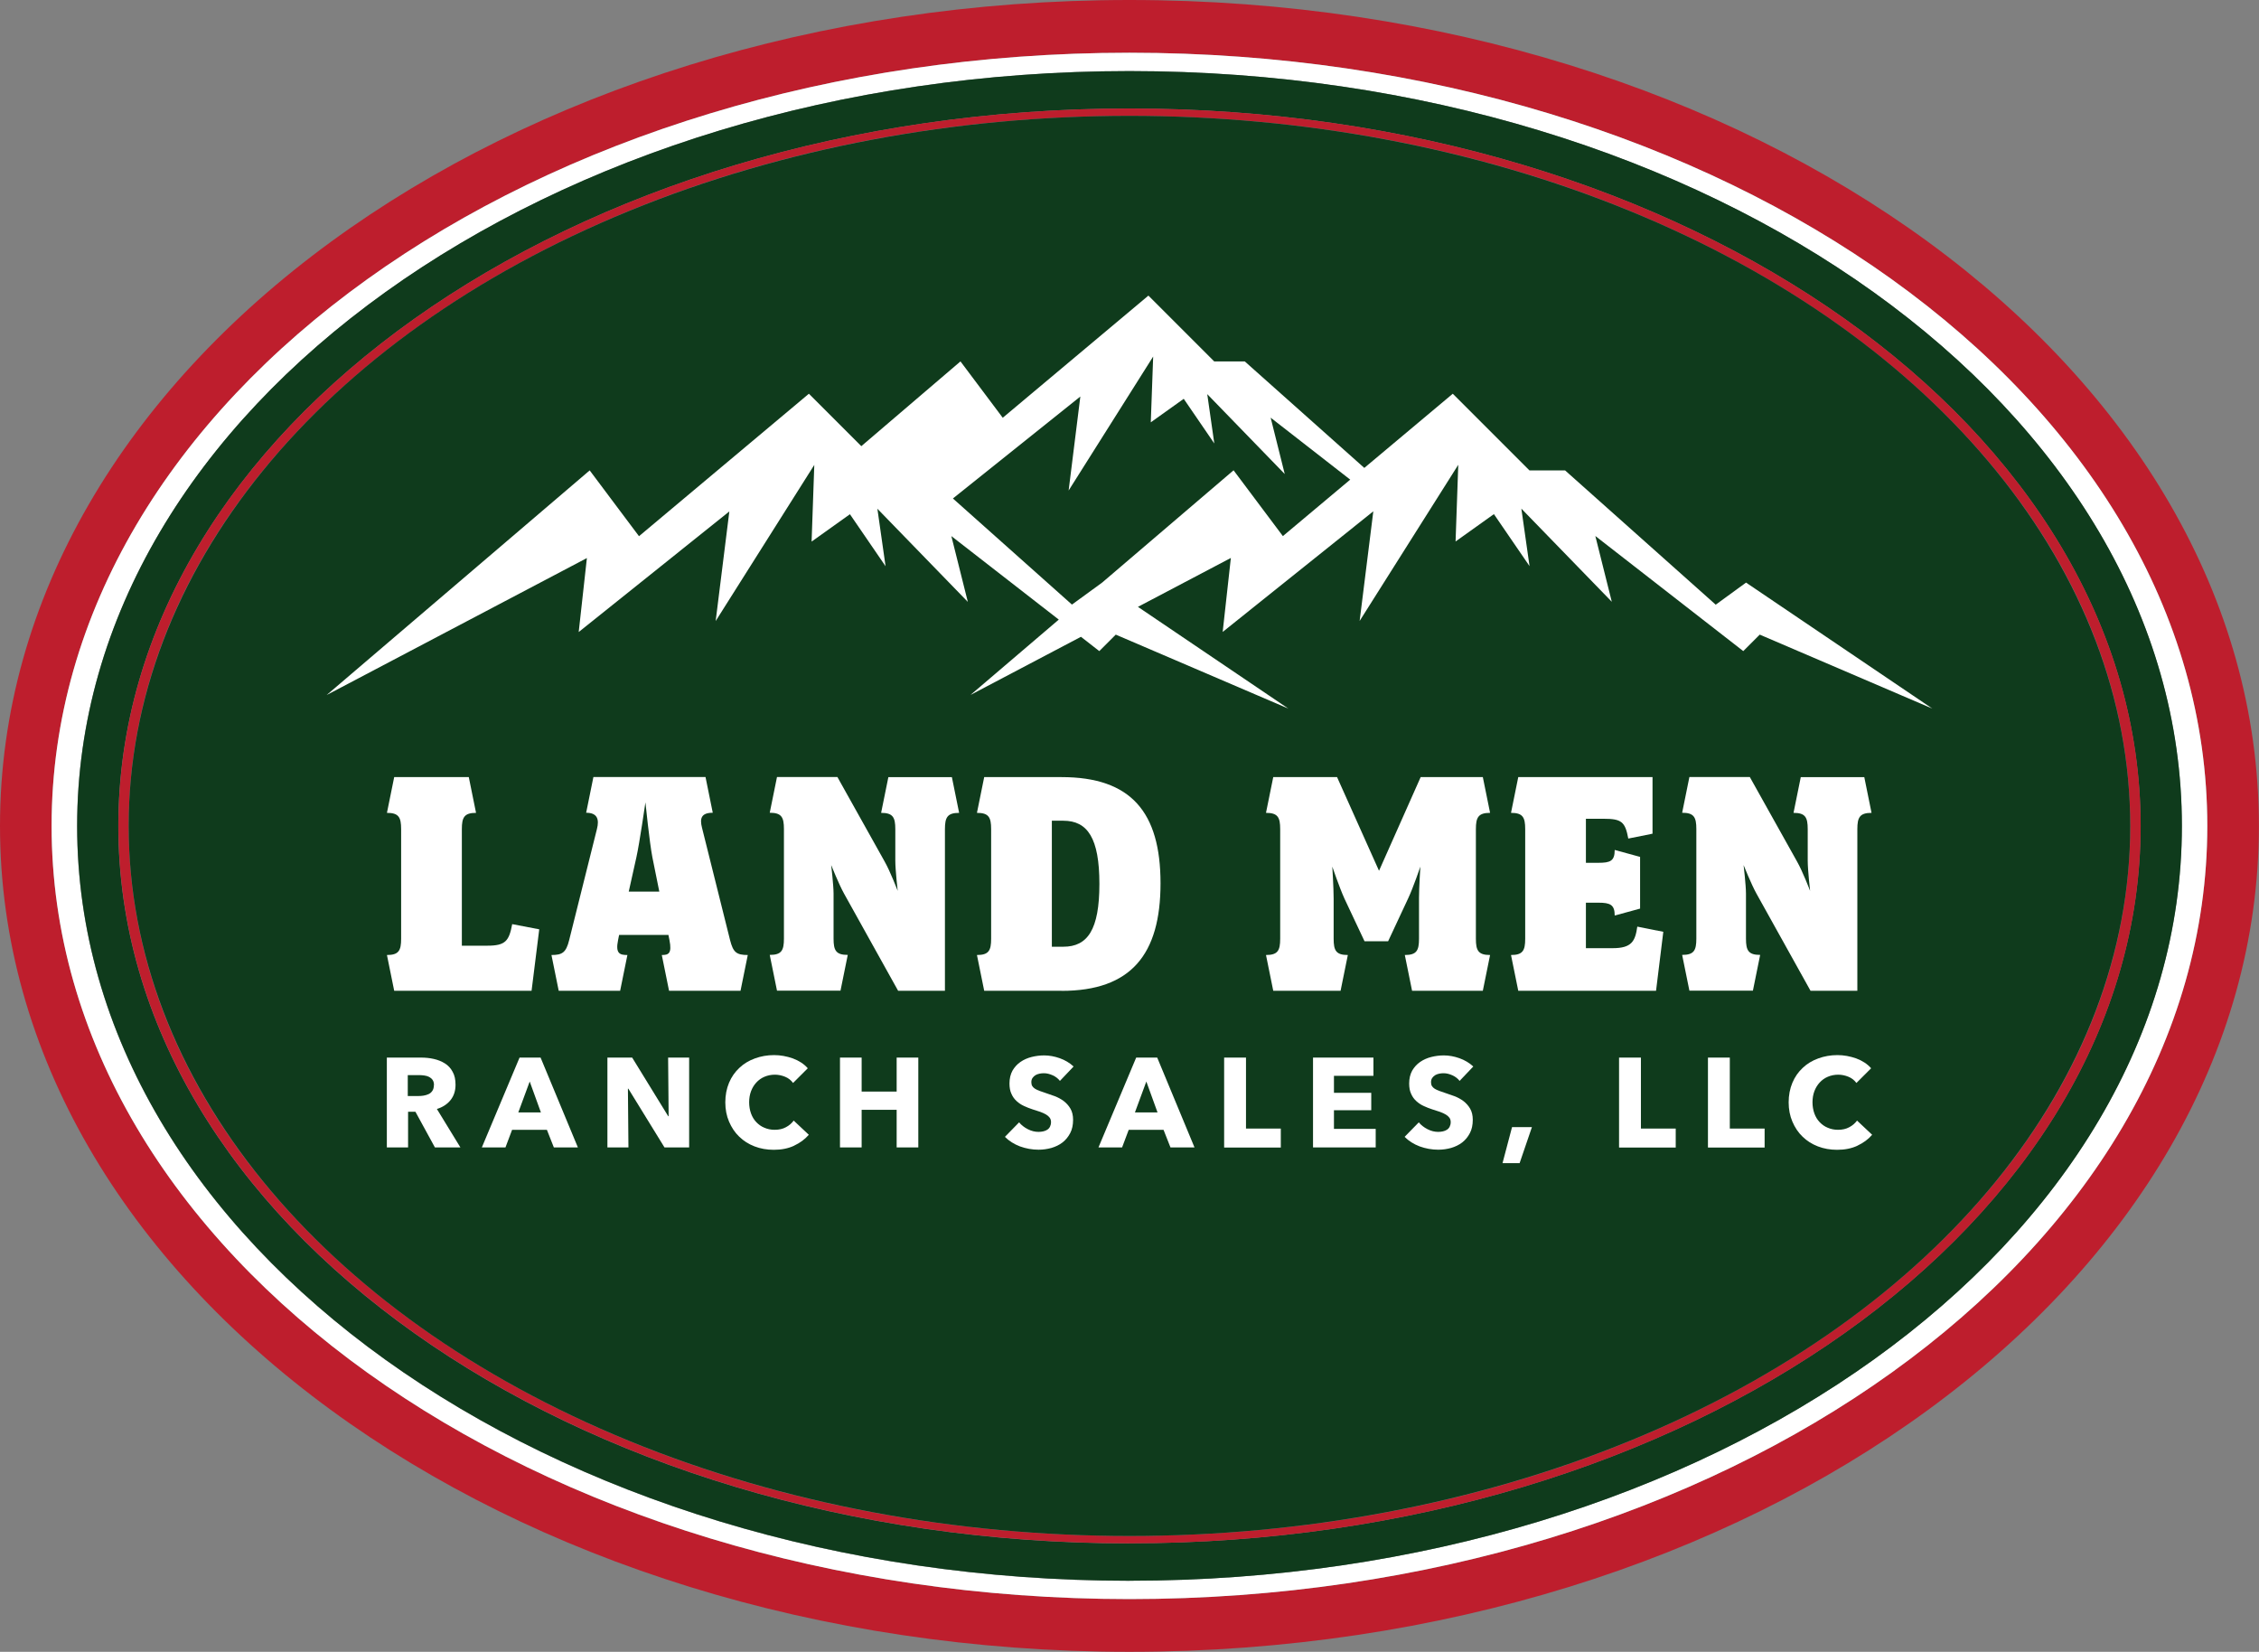 <?xml version="1.0" encoding="UTF-8"?><svg id="Layer_3" xmlns="http://www.w3.org/2000/svg" viewBox="0 0 218.05 159.42"><rect x="0" y="0" width="218.05" height="159.42" fill="#808080" stroke="none"/><defs><style>.cls-1{fill:#fff;}.cls-2{fill:#be1e2d;}.cls-3{fill:#0f3b1c;}</style></defs><path class="cls-2" d="m109.02,0C48.81,0,0,35.69,0,79.71s48.81,79.71,109.02,79.71,109.02-35.69,109.02-79.71S169.24,0,109.02,0Zm0,154.33c-57.46,0-104.04-33.41-104.04-74.62S51.56,5.09,109.02,5.09s104.04,33.41,104.04,74.62-46.58,74.62-104.04,74.62Z"/><path class="cls-1" d="m109.02,5.09C51.56,5.09,4.98,38.5,4.98,79.71s46.58,74.62,104.04,74.62,104.04-33.41,104.04-74.62S166.49,5.09,109.02,5.09Zm0,147.48c-56.1,0-101.58-32.62-101.58-72.85S52.93,6.86,109.02,6.86s101.58,32.62,101.58,72.85-45.48,72.85-101.58,72.85Z"/><path class="cls-3" d="m109.02,6.86C52.93,6.86,7.45,39.47,7.45,79.71s45.48,72.85,101.58,72.85,101.58-32.62,101.58-72.85S165.12,6.86,109.02,6.86Zm0,142.1c-53.9,0-97.6-31-97.6-69.24S55.12,10.47,109.02,10.47s97.6,31,97.6,69.24-43.7,69.24-97.6,69.24Z"/><path class="cls-2" d="m109.02,10.47C55.12,10.47,11.43,41.47,11.43,79.71s43.7,69.24,97.6,69.24,97.6-31,97.6-69.24S162.93,10.47,109.02,10.47Zm0,137.77c-53.35,0-96.6-30.68-96.6-68.53S55.68,11.18,109.02,11.18s96.6,30.68,96.6,68.53-43.25,68.53-96.6,68.53Z"/><ellipse class="cls-3" cx="109.02" cy="79.71" rx="96.6" ry="68.53"/><path class="cls-1" d="m41.98,110.74l-1.88-3.44h-.71v3.44h-2.05v-8.67h3.31c.42,0,.82.04,1.22.13.4.09.75.23,1.07.43s.57.47.75.81c.19.33.28.75.28,1.25,0,.59-.16,1.08-.48,1.48-.32.4-.76.69-1.32.86l2.27,3.71h-2.45Zm-.09-6.01c0-.2-.04-.37-.13-.5-.09-.13-.2-.22-.33-.29-.14-.07-.29-.12-.46-.14s-.33-.04-.49-.04h-1.12v2.02h1c.17,0,.35-.01.53-.04s.34-.08.49-.15c.15-.07.27-.18.36-.32.09-.14.14-.32.14-.54Z"/><path class="cls-1" d="m53.46,110.74l-.67-1.7h-3.36l-.64,1.7h-2.28l3.64-8.67h2.03l3.6,8.67h-2.33Zm-2.33-6.36l-1.1,2.98h2.18l-1.08-2.98Z"/><path class="cls-1" d="m64.14,110.74l-3.49-5.67h-.04l.05,5.67h-2.03v-8.67h2.39l3.48,5.66h.04l-.05-5.66h2.03v8.67h-2.38Z"/><path class="cls-1" d="m76.64,110.58c-.56.26-1.21.39-1.95.39-.67,0-1.29-.11-1.86-.33s-1.06-.53-1.48-.94c-.42-.4-.74-.89-.98-1.45-.24-.56-.36-1.18-.36-1.86s.12-1.32.36-1.89.57-1.04,1-1.44c.42-.4.92-.7,1.5-.91.57-.21,1.19-.32,1.85-.32.61,0,1.21.11,1.81.32.59.22,1.07.53,1.44.95l-1.42,1.42c-.2-.27-.45-.47-.77-.6s-.65-.2-.98-.2c-.37,0-.7.07-1.01.2-.31.13-.57.32-.79.56-.22.24-.39.52-.51.84-.12.32-.18.68-.18,1.06s.06.75.18,1.08c.12.33.29.61.51.84.22.23.48.42.78.54.3.13.63.2.99.2.42,0,.78-.08,1.09-.25.31-.16.56-.38.75-.64l1.46,1.37c-.38.44-.86.79-1.42,1.05Z"/><path class="cls-1" d="m86.55,110.74v-3.63h-3.38v3.63h-2.09v-8.67h2.09v3.28h3.38v-3.28h2.09v8.67h-2.09Z"/><path class="cls-1" d="m102.31,104.32c-.18-.23-.41-.41-.7-.54s-.57-.2-.84-.2c-.14,0-.28.01-.42.04s-.27.07-.39.14-.21.16-.29.27c-.08.11-.12.25-.12.42,0,.15.03.27.09.37s.15.18.27.26c.12.07.26.14.42.2.16.06.35.12.55.19.29.1.6.21.92.32.32.12.61.28.87.47.26.2.48.44.65.73.17.29.26.65.26,1.08,0,.5-.09.93-.28,1.29s-.43.66-.74.9c-.31.24-.67.41-1.07.53-.4.11-.81.17-1.24.17-.62,0-1.22-.11-1.8-.32-.58-.22-1.06-.53-1.45-.92l1.37-1.4c.21.26.49.48.84.66.35.18.69.26,1.04.26.15,0,.31-.02.45-.05.15-.03.28-.09.39-.16s.2-.17.26-.29c.06-.12.1-.27.1-.44s-.04-.3-.12-.42c-.08-.11-.2-.22-.35-.31s-.34-.18-.56-.26c-.22-.08-.48-.16-.77-.25-.28-.09-.55-.2-.81-.32-.27-.12-.5-.28-.71-.47-.21-.19-.38-.42-.5-.7-.13-.27-.19-.61-.19-1,0-.48.1-.89.29-1.24.2-.34.45-.62.77-.84.32-.22.68-.38,1.08-.48.4-.1.8-.15,1.21-.15.49,0,.99.09,1.5.27s.96.45,1.34.8l-1.34,1.41Z"/><path class="cls-1" d="m112.98,110.74l-.67-1.7h-3.36l-.64,1.7h-2.28l3.64-8.67h2.03l3.6,8.67h-2.33Zm-2.33-6.36l-1.1,2.98h2.18l-1.08-2.98Z"/><path class="cls-1" d="m118.16,110.74v-8.67h2.11v6.85h3.36v1.83h-5.46Z"/><path class="cls-1" d="m126.74,110.74v-8.67h5.83v1.76h-3.81v1.64h3.6v1.68h-3.6v1.8h4.03v1.79h-6.05Z"/><path class="cls-1" d="m140.89,104.32c-.18-.23-.41-.41-.7-.54s-.57-.2-.84-.2c-.14,0-.28.01-.42.04s-.27.07-.39.14-.21.16-.29.27c-.08.11-.12.25-.12.42,0,.15.03.27.09.37s.15.18.27.26c.12.07.26.14.42.2.16.06.35.12.55.19.29.1.6.21.92.32.32.12.61.28.87.47.26.2.48.44.65.73.17.29.26.65.26,1.08,0,.5-.09.93-.28,1.29s-.43.66-.74.9c-.31.24-.67.41-1.07.53-.4.11-.81.17-1.24.17-.62,0-1.22-.11-1.8-.32-.58-.22-1.06-.53-1.45-.92l1.37-1.4c.21.26.49.48.84.66.35.18.69.26,1.04.26.15,0,.31-.02.45-.05.15-.03.28-.09.39-.16s.2-.17.26-.29c.06-.12.1-.27.1-.44s-.04-.3-.12-.42c-.08-.11-.2-.22-.35-.31s-.34-.18-.56-.26c-.22-.08-.48-.16-.77-.25-.28-.09-.55-.2-.81-.32-.27-.12-.5-.28-.71-.47-.21-.19-.38-.42-.5-.7-.13-.27-.19-.61-.19-1,0-.48.1-.89.29-1.24.2-.34.45-.62.77-.84.32-.22.68-.38,1.08-.48.4-.1.8-.15,1.21-.15.49,0,.99.09,1.5.27s.96.45,1.34.8l-1.34,1.41Z"/><path class="cls-1" d="m146.68,112.26h-1.65l.92-3.48h1.92l-1.19,3.48Z"/><path class="cls-1" d="m156.28,110.74v-8.67h2.11v6.85h3.36v1.83h-5.46Z"/><path class="cls-1" d="m164.86,110.74v-8.67h2.11v6.85h3.36v1.83h-5.46Z"/><path class="cls-1" d="m179.28,110.58c-.56.26-1.21.39-1.95.39-.67,0-1.29-.11-1.86-.33s-1.06-.53-1.48-.94c-.42-.4-.74-.89-.98-1.45-.24-.56-.36-1.18-.36-1.86s.12-1.32.36-1.89.57-1.04,1-1.44c.42-.4.92-.7,1.5-.91.57-.21,1.19-.32,1.85-.32.61,0,1.21.11,1.81.32.59.22,1.07.53,1.44.95l-1.42,1.42c-.2-.27-.45-.47-.77-.6s-.65-.2-.98-.2c-.37,0-.7.07-1.01.2-.31.13-.57.32-.79.56-.22.24-.39.52-.51.84-.12.32-.18.68-.18,1.06s.06.75.18,1.08c.12.33.29.61.51.84.22.23.48.42.78.54.3.13.63.2.99.2.42,0,.78-.08,1.09-.25.31-.16.56-.38.75-.64l1.46,1.37c-.38.44-.86.79-1.42,1.05Z"/><path class="cls-1" d="m51.31,95.62h-13.26l-.7-3.45c1.14,0,1.37-.43,1.37-1.57v-10.58c0-1.14-.23-1.57-1.37-1.57l.7-3.45h7.2l.7,3.45c-1.14,0-1.37.44-1.37,1.57v11.25h2.48c1.74,0,2.08-.47,2.38-2.08l2.61.5-.74,5.93Z"/><path class="cls-1" d="m71.48,95.62h-6.9l-.7-3.45c.64,0,1-.13.74-1.44l-.1-.5h-4.76l-.1.5c-.27,1.31.17,1.44.9,1.44l-.7,3.45h-5.93l-.7-3.45c1.04,0,1.41-.23,1.71-1.44l2.68-10.72c.23-.9.07-1.57-1.04-1.57l.7-3.45h10.82l.7,3.45c-1.11,0-1.27.54-1.04,1.44l2.71,10.85c.3,1.17.6,1.44,1.71,1.44l-.7,3.45Zm-8.51-12.89c-.27-1.37-.67-5.29-.67-5.29,0,0-.57,3.95-.87,5.29l-.74,3.32h2.95l-.67-3.32Z"/><path class="cls-1" d="m91.21,80.01v15.61h-4.52l-5.22-9.38c-.5-.9-1.24-2.75-1.24-2.75,0,0,.23,1.94.23,2.75v4.35c0,1.14.23,1.57,1.37,1.57l-.7,3.45h-6.13l-.7-3.45c1.14,0,1.37-.43,1.37-1.57v-10.58c0-1.14-.23-1.57-1.37-1.57l.7-3.45h5.83l4.55,8.14c.54.94,1.27,2.85,1.27,2.85,0,0-.23-2.01-.23-2.91v-3.05c0-1.14-.23-1.57-1.37-1.57l.7-3.45h6.13l.7,3.45c-1.14,0-1.37.44-1.37,1.57Z"/><path class="cls-1" d="m102.47,95.62h-7.47l-.7-3.45c1.14,0,1.37-.43,1.37-1.57v-10.58c0-1.14-.23-1.57-1.37-1.57l.7-3.45h7.47c6.7,0,9.55,3.38,9.55,10.25s-2.85,10.38-9.55,10.38Zm.17-16.41h-1.11v12.16h1.11c2.34,0,3.48-1.64,3.48-6.06s-1.14-6.1-3.48-6.1Z"/><path class="cls-1" d="m143.13,95.62h-6.83l-.7-3.45c1.14,0,1.37-.43,1.37-1.57v-3.95c0-.94.13-3.01.13-3.01,0,0-.67,1.98-1.17,3.05l-1.94,4.15h-2.28l-1.94-4.12c-.5-1.11-1.17-3.08-1.17-3.08,0,0,.13,2.04.13,3.11v3.85c0,1.14.23,1.57,1.37,1.57l-.7,3.45h-6.5l-.7-3.45c1.14,0,1.37-.43,1.37-1.57v-10.58c0-1.14-.23-1.57-1.37-1.57l.7-3.45h6.16l4.05,9.04,4.02-9.04h6l.7,3.45c-1.14,0-1.37.44-1.37,1.57v10.58c0,1.14.23,1.57,1.37,1.57l-.7,3.45Z"/><path class="cls-1" d="m159.85,95.62h-13.3l-.7-3.45c1.14,0,1.37-.43,1.37-1.57v-10.58c0-1.14-.23-1.57-1.37-1.57l.7-3.45h12.96v5.46l-2.34.47c-.3-1.61-.64-1.91-2.38-1.91h-1.71v4.25h1.21c1.14,0,1.57-.17,1.57-1.24l2.45.67v4.99l-2.45.67c0-1.04-.43-1.24-1.57-1.24h-1.21v4.39h2.58c1.84,0,2.18-.67,2.38-2.08l2.51.5-.7,5.69Z"/><path class="cls-1" d="m179.28,80.01v15.61h-4.52l-5.22-9.38c-.5-.9-1.24-2.75-1.24-2.75,0,0,.23,1.94.23,2.75v4.35c0,1.14.23,1.57,1.37,1.57l-.7,3.45h-6.13l-.7-3.45c1.14,0,1.37-.43,1.37-1.57v-10.58c0-1.14-.23-1.57-1.37-1.57l.7-3.45h5.83l4.55,8.14c.54.94,1.27,2.85,1.27,2.85,0,0-.23-2.01-.23-2.91v-3.05c0-1.14-.23-1.57-1.37-1.57l.7-3.45h6.13l.7,3.45c-1.14,0-1.37.44-1.37,1.57Z"/><path class="cls-1" d="m168.52,56.24l-2.91,2.12-14.54-12.96h-3.44l-7.4-7.4-8.54,7.16-11.54-10.28h-2.95l-6.35-6.35-14.06,11.79-4.08-5.44-9.57,8.18-5.06-5.06-16.4,13.75-4.76-6.35-25.39,21.68,25.12-13.22-.79,7.14,14.54-11.64-1.32,10.58,9.52-15.07-.26,7.4,3.7-2.64,3.44,5.02-.79-5.55,8.73,8.99-1.59-6.35,10.37,8.06-8.52,7.27,10.66-5.61,1.77,1.38,1.59-1.59,16.66,7.14-14.52-9.82,8.97-4.72-.79,7.14,14.54-11.64-1.32,10.58,9.52-15.07-.26,7.4,3.7-2.64,3.44,5.02-.79-5.55,8.73,8.99-1.59-6.35,14.28,11.11,1.59-1.59,16.66,7.14-17.98-12.16Zm-44.69-4.5l-4.76-6.35-12.69,10.84-2.91,2.12-11.49-10.24,12.3-9.84-1.13,9.07,8.16-12.93-.23,6.35,3.18-2.27,2.95,4.31-.68-4.76,7.48,7.71-1.36-5.44,7.68,5.98-6.5,5.45Z"/></svg>
